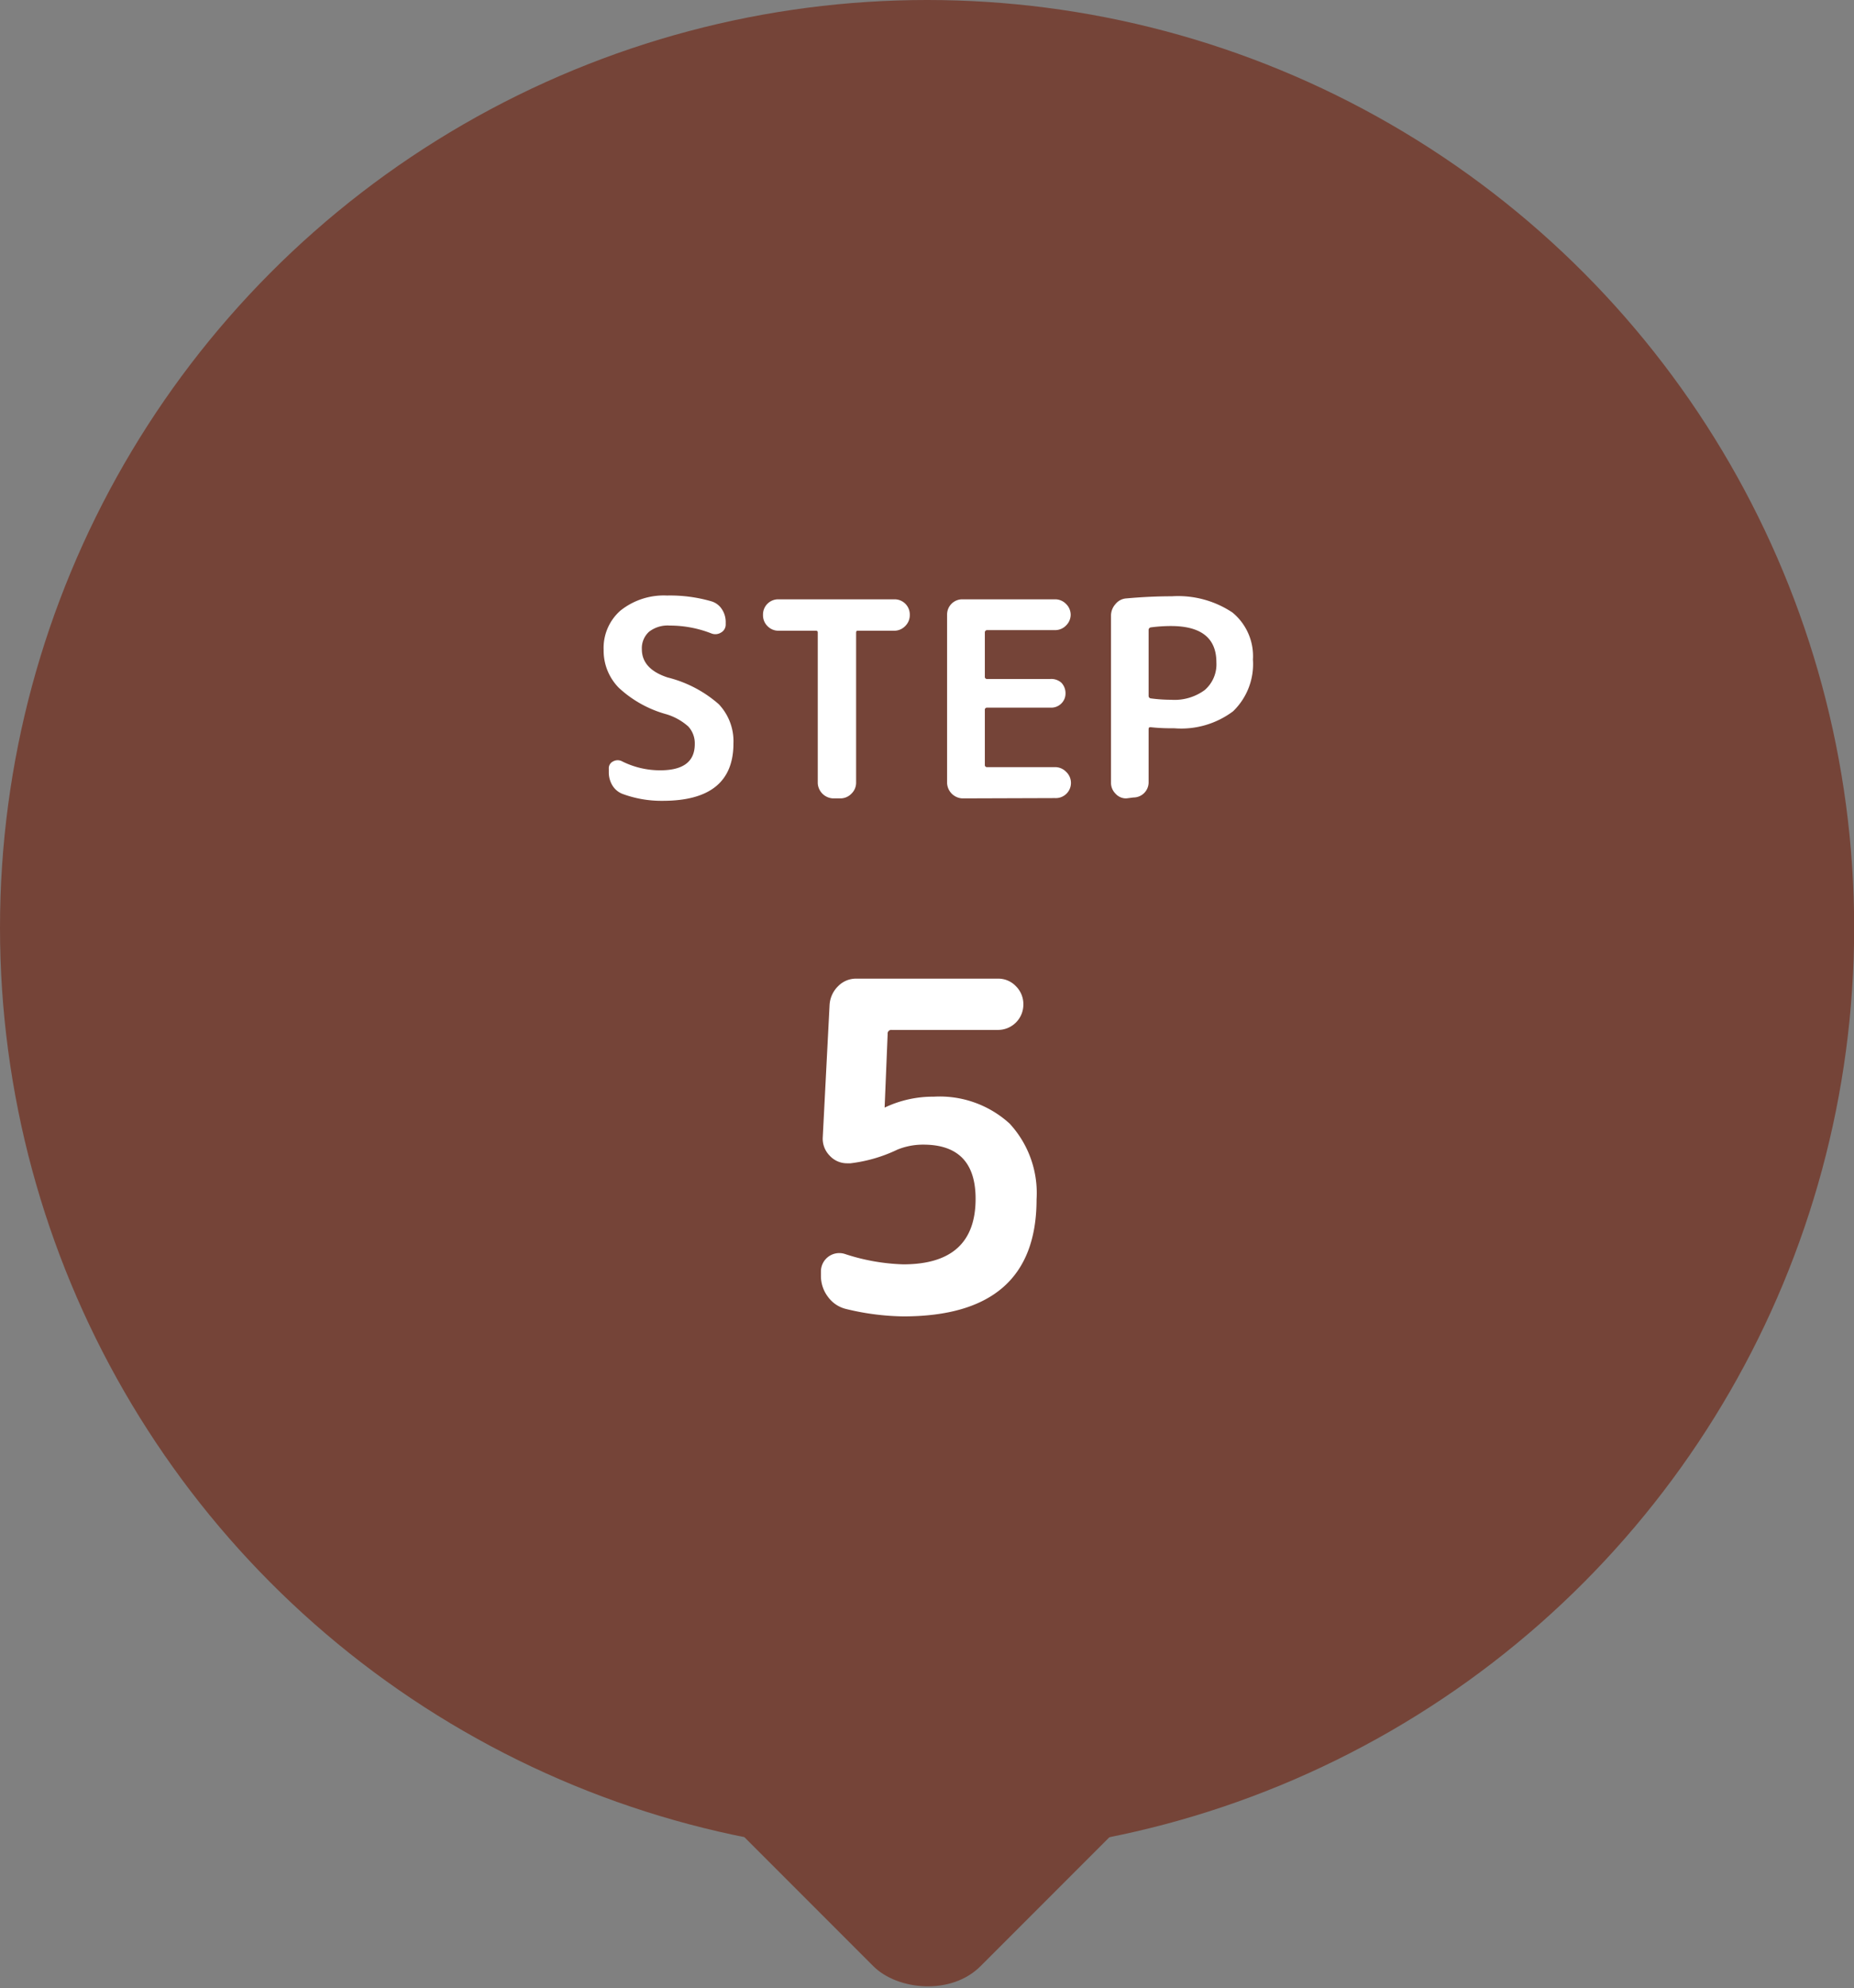 <svg xmlns="http://www.w3.org/2000/svg" viewBox="0 0 122.27 131.03"><rect x="0" y="0" width="122.27" height="131.03" fill="#808080" stroke="none"/><defs><style>.cls-1{fill:#754438;}.cls-2{fill:#fff;}</style></defs><g id="レイヤー_2" data-name="レイヤー 2"><g id="レイヤー_1-2" data-name="レイヤー 1"><circle class="cls-1" cx="61.14" cy="61.14" r="61.14"/><rect class="cls-1" x="42.39" y="87.86" width="37.49" height="37.49" rx="5" transform="translate(-57.48 74.46) rotate(-45)"/><path class="cls-2" d="M43.93,47.07a7.53,7.53,0,0,1-3.12-1.74,3.48,3.48,0,0,1-1-2.49,3.27,3.27,0,0,1,1.1-2.59,4.58,4.58,0,0,1,3.08-1,9.8,9.8,0,0,1,2.92.38,1.24,1.24,0,0,1,.69.51,1.52,1.52,0,0,1,.26.85v.17a.6.6,0,0,1-.31.53.7.7,0,0,1-.63.06,7.5,7.5,0,0,0-2.75-.52,2,2,0,0,0-1.37.41,1.47,1.47,0,0,0-.47,1.15c0,.87.57,1.49,1.7,1.86a8.06,8.06,0,0,1,3.37,1.76A3.55,3.55,0,0,1,48.37,49q0,3.78-4.66,3.78a7.39,7.39,0,0,1-2.64-.45,1.34,1.34,0,0,1-.68-.56,1.66,1.66,0,0,1-.24-.88v-.22a.5.5,0,0,1,.29-.49.62.62,0,0,1,.59,0,5.6,5.6,0,0,0,2.5.59c1.53,0,2.29-.57,2.29-1.73a1.63,1.63,0,0,0-.43-1.16A3.81,3.81,0,0,0,43.93,47.07Z"/><path class="cls-2" d="M51.34,41.57a1,1,0,0,1-.72-.3,1,1,0,0,1-.3-.71V40.5a1,1,0,0,1,1-1H59a1,1,0,0,1,1,1v.06a1,1,0,0,1-.31.71,1,1,0,0,1-.72.3H56.6c-.1,0-.14,0-.14.16v9.86a1,1,0,0,1-.31.72,1,1,0,0,1-.72.31h-.5a1.06,1.06,0,0,1-1-1V41.73c0-.11,0-.16-.14-.16Z"/><path class="cls-2" d="M63.46,52.62a1.06,1.06,0,0,1-1-1V40.5a1,1,0,0,1,1-1h6.12a1,1,0,0,1,.72.3,1,1,0,0,1,.31.72,1,1,0,0,1-.31.71,1,1,0,0,1-.72.3H65.11a.15.15,0,0,0-.16.16v2.9a.14.14,0,0,0,.16.16h4.16A1,1,0,0,1,70,45a1,1,0,0,1,.27.69.92.92,0,0,1-.27.67.94.94,0,0,1-.7.28H65.11a.14.14,0,0,0-.16.16v3.6a.14.14,0,0,0,.16.16h4.47a1,1,0,0,1,.72.3,1,1,0,0,1-.72,1.74Z"/><path class="cls-2" d="M74.28,52.62a.92.92,0,0,1-.71-.31,1,1,0,0,1-.3-.72v-11a1.14,1.14,0,0,1,.29-.77,1,1,0,0,1,.72-.38c1-.09,2-.14,3-.14a6.46,6.46,0,0,1,4,1.07,3.72,3.72,0,0,1,1.35,3.1,4.32,4.32,0,0,1-1.31,3.41A5.7,5.7,0,0,1,77.46,48c-.39,0-.92,0-1.56-.07-.1,0-.15,0-.15.14v3.49a1,1,0,0,1-1,1Zm1.47-11.09v4.34a.16.16,0,0,0,.15.16,10.13,10.13,0,0,0,1.33.09,3.36,3.36,0,0,0,2.22-.64,2.24,2.24,0,0,0,.77-1.83c0-1.59-1-2.39-3-2.39a10.13,10.13,0,0,0-1.33.09A.17.17,0,0,0,75.75,41.53Z"/><path class="cls-2" d="M55.79,86.27a2.07,2.07,0,0,1-1.18-.79,2.27,2.27,0,0,1-.47-1.4v-.3a1.21,1.21,0,0,1,1.56-1.14,13.54,13.54,0,0,0,3.87.69q4.77,0,4.77-4.32,0-3.57-3.45-3.57a4.49,4.49,0,0,0-1.71.33,9.81,9.81,0,0,1-3.09.9h-.21a1.55,1.55,0,0,1-1.17-.51,1.59,1.59,0,0,1-.45-1.2l.45-8.73A1.88,1.88,0,0,1,55.27,65a1.65,1.65,0,0,1,1.21-.5h9.36A1.6,1.6,0,0,1,67,65a1.66,1.66,0,0,1,.49,1.2,1.67,1.67,0,0,1-1.68,1.68h-7a.24.24,0,0,0-.27.27L58.34,73a0,0,0,0,0,0,0h0l0,0a7.39,7.39,0,0,1,3.24-.72,6.84,6.84,0,0,1,5,1.77,6.74,6.74,0,0,1,1.78,5q0,7.71-8.79,7.71A16.78,16.78,0,0,1,55.79,86.27Z"/></g></g></svg>